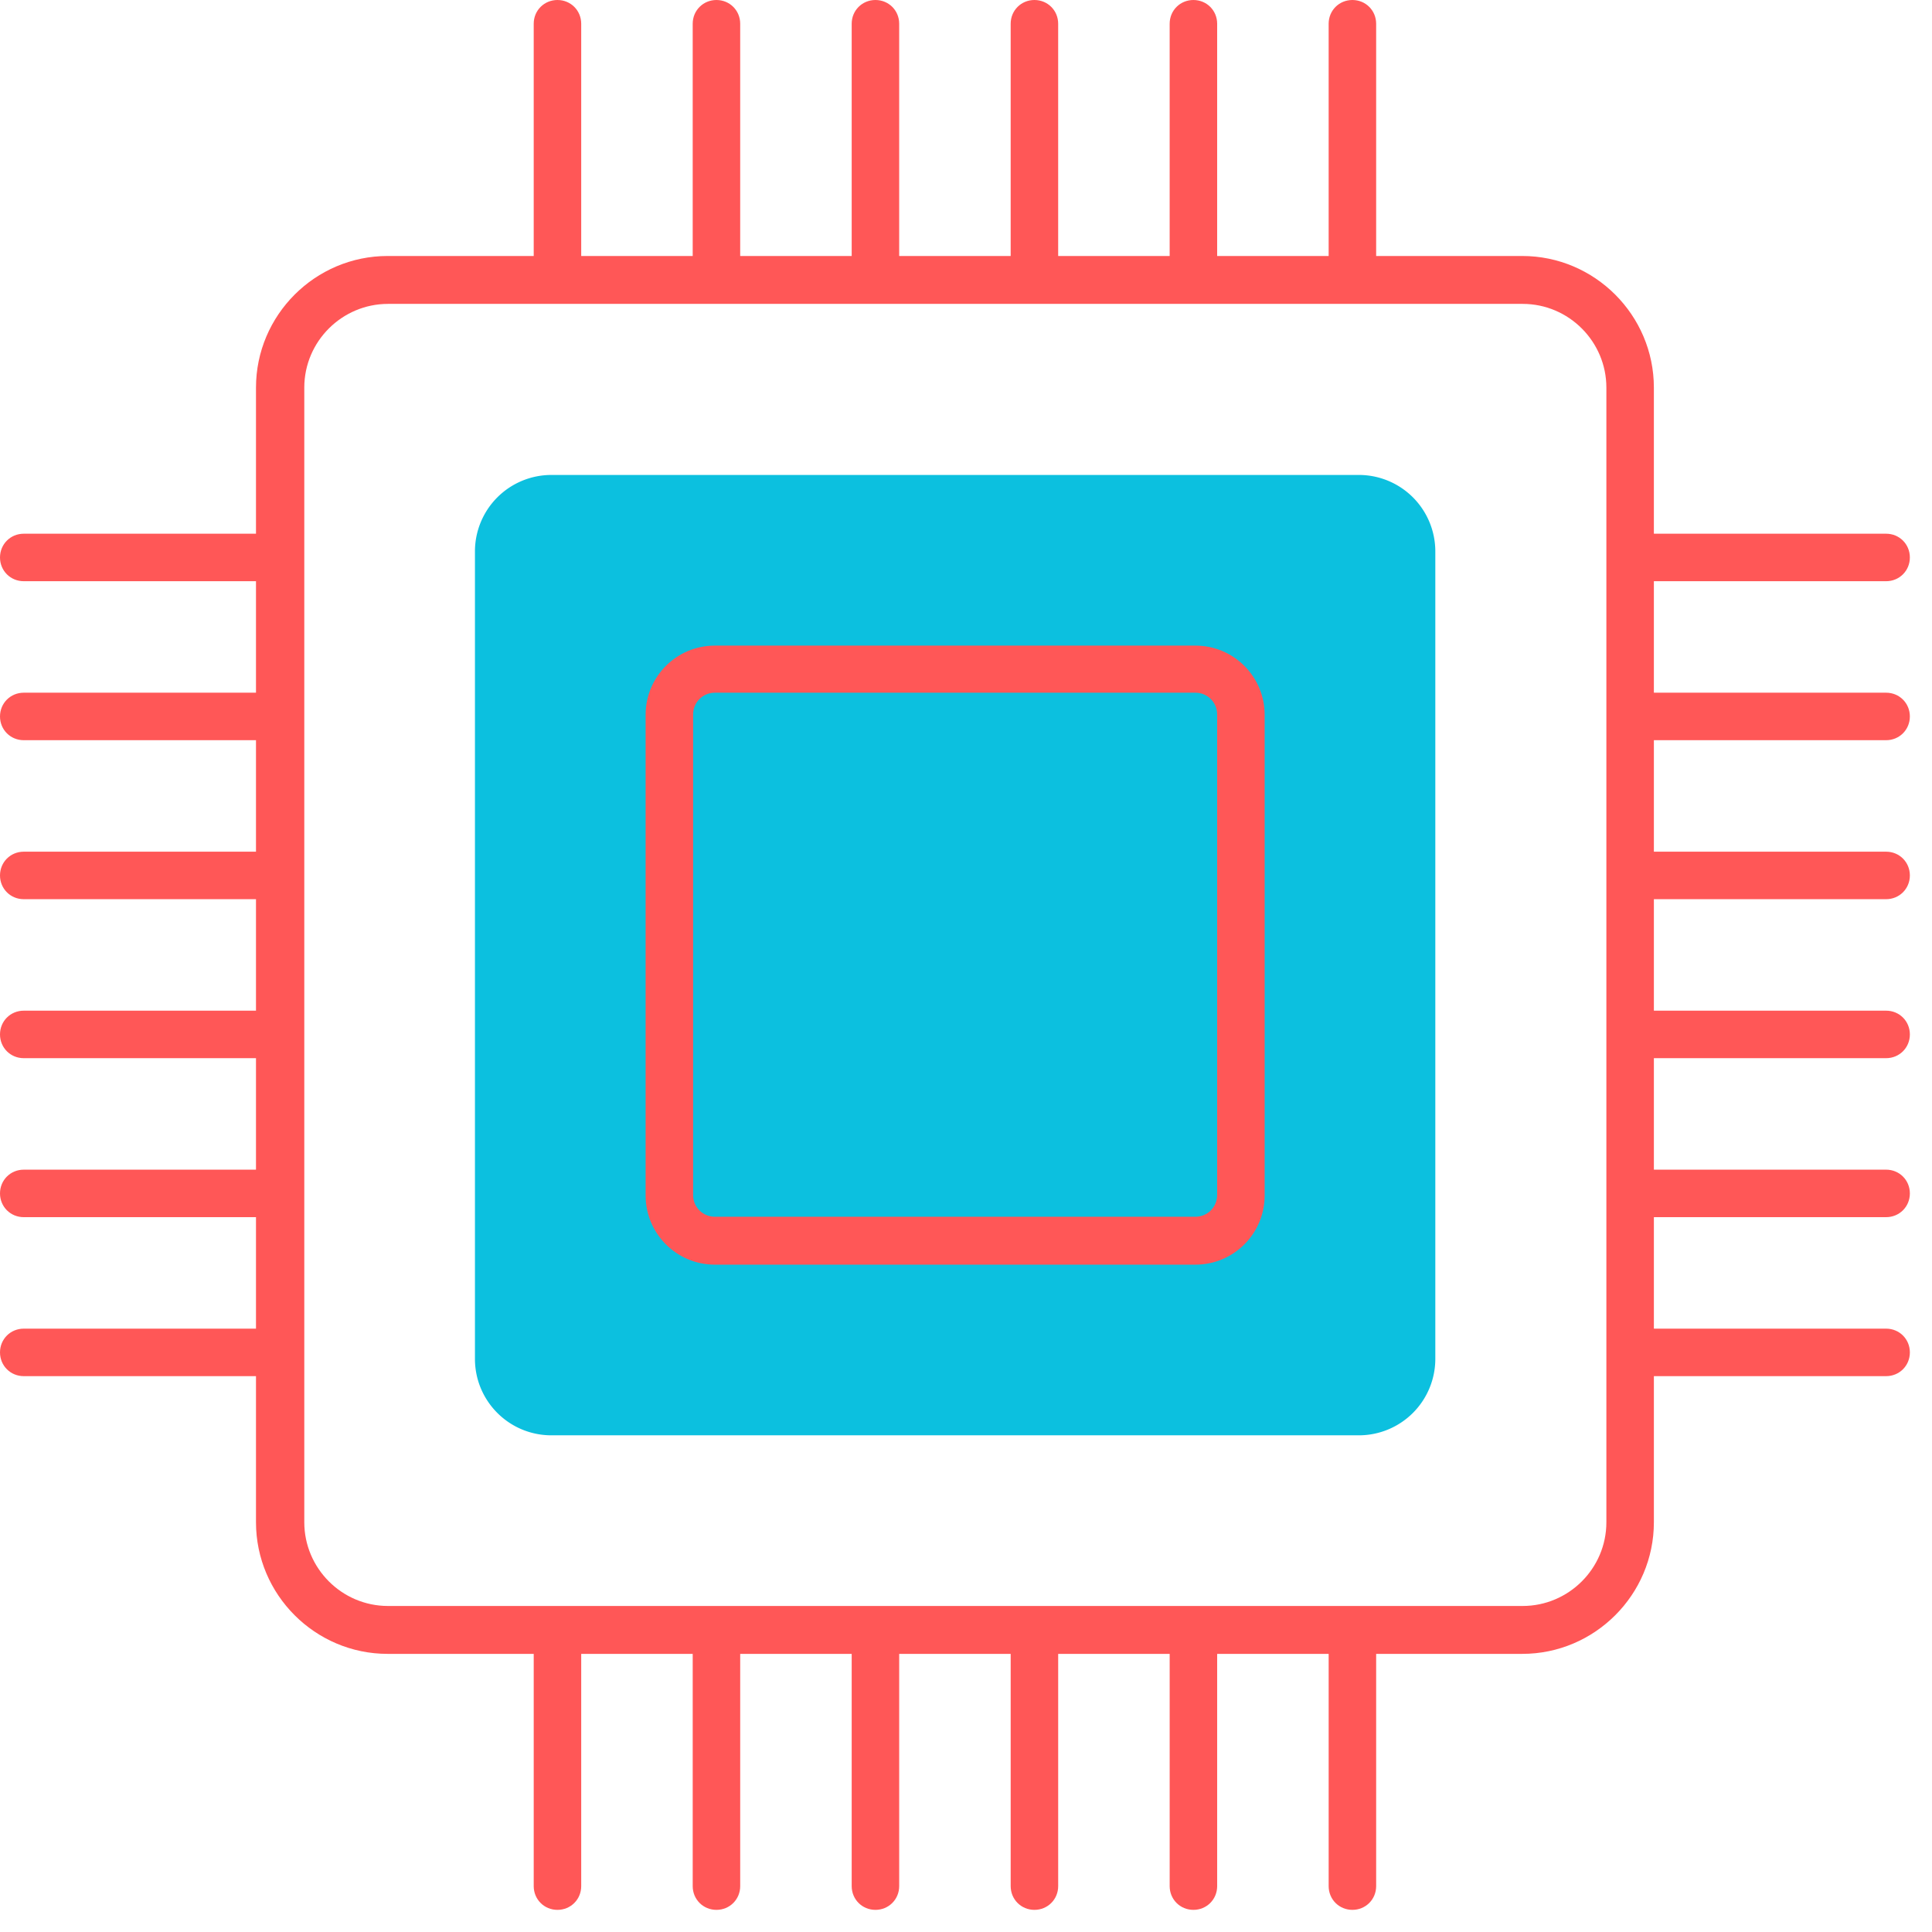 <svg xmlns="http://www.w3.org/2000/svg" width="48" height="48" fill="none"><g clip-path="url(#a)"><path fill="#0CC0DF" d="M33.76 11.8H13.7a1.9 1.9 0 0 0-1.9 1.9v20.06c0 1.05.85 1.9 1.9 1.9h20.06a1.9 1.9 0 0 0 1.9-1.9V13.7a1.9 1.9 0 0 0-1.9-1.9Z"/><path fill="#FF5757" d="M46.86 18.39c.33 0 .59-.26.59-.59 0-.33-.26-.59-.59-.59h-5.77v-2.77h5.77c.33 0 .59-.26.59-.59 0-.33-.26-.59-.59-.59h-5.77V9.63c0-1.8-1.47-3.27-3.27-3.27h-3.63V.59c0-.33-.26-.59-.59-.59-.33 0-.59.26-.59.59v5.77h-2.77V.59c0-.33-.26-.59-.59-.59-.33 0-.59.26-.59.59v5.77h-2.77V.59c0-.33-.26-.59-.59-.59-.33 0-.59.26-.59.59v5.77h-2.77V.59c0-.33-.26-.59-.59-.59-.33 0-.59.26-.59.59v5.77h-2.77V.59c0-.33-.26-.59-.59-.59-.33 0-.59.26-.59.59v5.77h-2.77V.59c0-.33-.26-.59-.59-.59-.33 0-.59.26-.59.59v5.77H9.63c-1.8 0-3.27 1.47-3.27 3.27v3.63H.59c-.33 0-.59.26-.59.59 0 .33.26.59.59.59h5.77v2.77H.59c-.33 0-.59.26-.59.59 0 .33.26.59.59.59h5.77v2.77H.59c-.33 0-.59.26-.59.59 0 .33.26.59.59.59h5.77v2.77H.59c-.33 0-.59.26-.59.59 0 .33.26.59.59.59h5.77v2.77H.59c-.33 0-.59.26-.59.59 0 .33.26.59.59.59h5.77v2.77H.59c-.33 0-.59.26-.59.59 0 .33.26.59.59.59h5.77v3.63c0 1.8 1.47 3.27 3.27 3.27h3.63v5.77c0 .33.26.59.59.59.33 0 .59-.26.59-.59v-5.77h2.77v5.77c0 .33.26.59.59.59.33 0 .59-.26.59-.59v-5.77h2.77v5.77c0 .33.26.59.59.59.33 0 .59-.26.59-.59v-5.77h2.77v5.77c0 .33.26.59.59.59.33 0 .59-.26.59-.59v-5.77h2.77v5.77c0 .33.26.59.59.59.33 0 .59-.26.59-.59v-5.77h2.77v5.77c0 .33.26.59.59.59.33 0 .59-.26.59-.59v-5.77h3.63c1.8 0 3.27-1.47 3.27-3.27v-3.63h5.77c.33 0 .59-.26.59-.59 0-.33-.26-.59-.59-.59h-5.77v-2.77h5.77c.33 0 .59-.26.59-.59 0-.33-.26-.59-.59-.59h-5.77v-2.77h5.77c.33 0 .59-.26.59-.59 0-.33-.26-.59-.59-.59h-5.77v-2.77h5.77c.33 0 .59-.26.59-.59 0-.33-.26-.59-.59-.59h-5.77v-2.77h5.77Zm-6.95 19.43c0 1.15-.94 2.08-2.08 2.08H9.64c-1.15 0-2.08-.94-2.08-2.08V9.63c0-1.15.94-2.08 2.08-2.08h28.19c1.15 0 2.08.94 2.08 2.08v28.19Z"/><path fill="#FF5757" d="M17.76 17.21c-.3 0-.54.24-.54.54v11.94c0 .3.24.54.54.54H29.7c.3 0 .54-.24.54-.54V17.75c0-.3-.24-.54-.54-.54H17.76ZM29.7 31.42H17.76c-.95 0-1.72-.77-1.72-1.72V17.76c0-.95.77-1.72 1.72-1.72H29.7c.95 0 1.72.77 1.72 1.72V29.7c0 .95-.77 1.72-1.72 1.72Z"/></g><defs><clipPath id="a"><path fill="#fff" d="M0 0h47.45v47.45H0z"/></clipPath></defs></svg>
